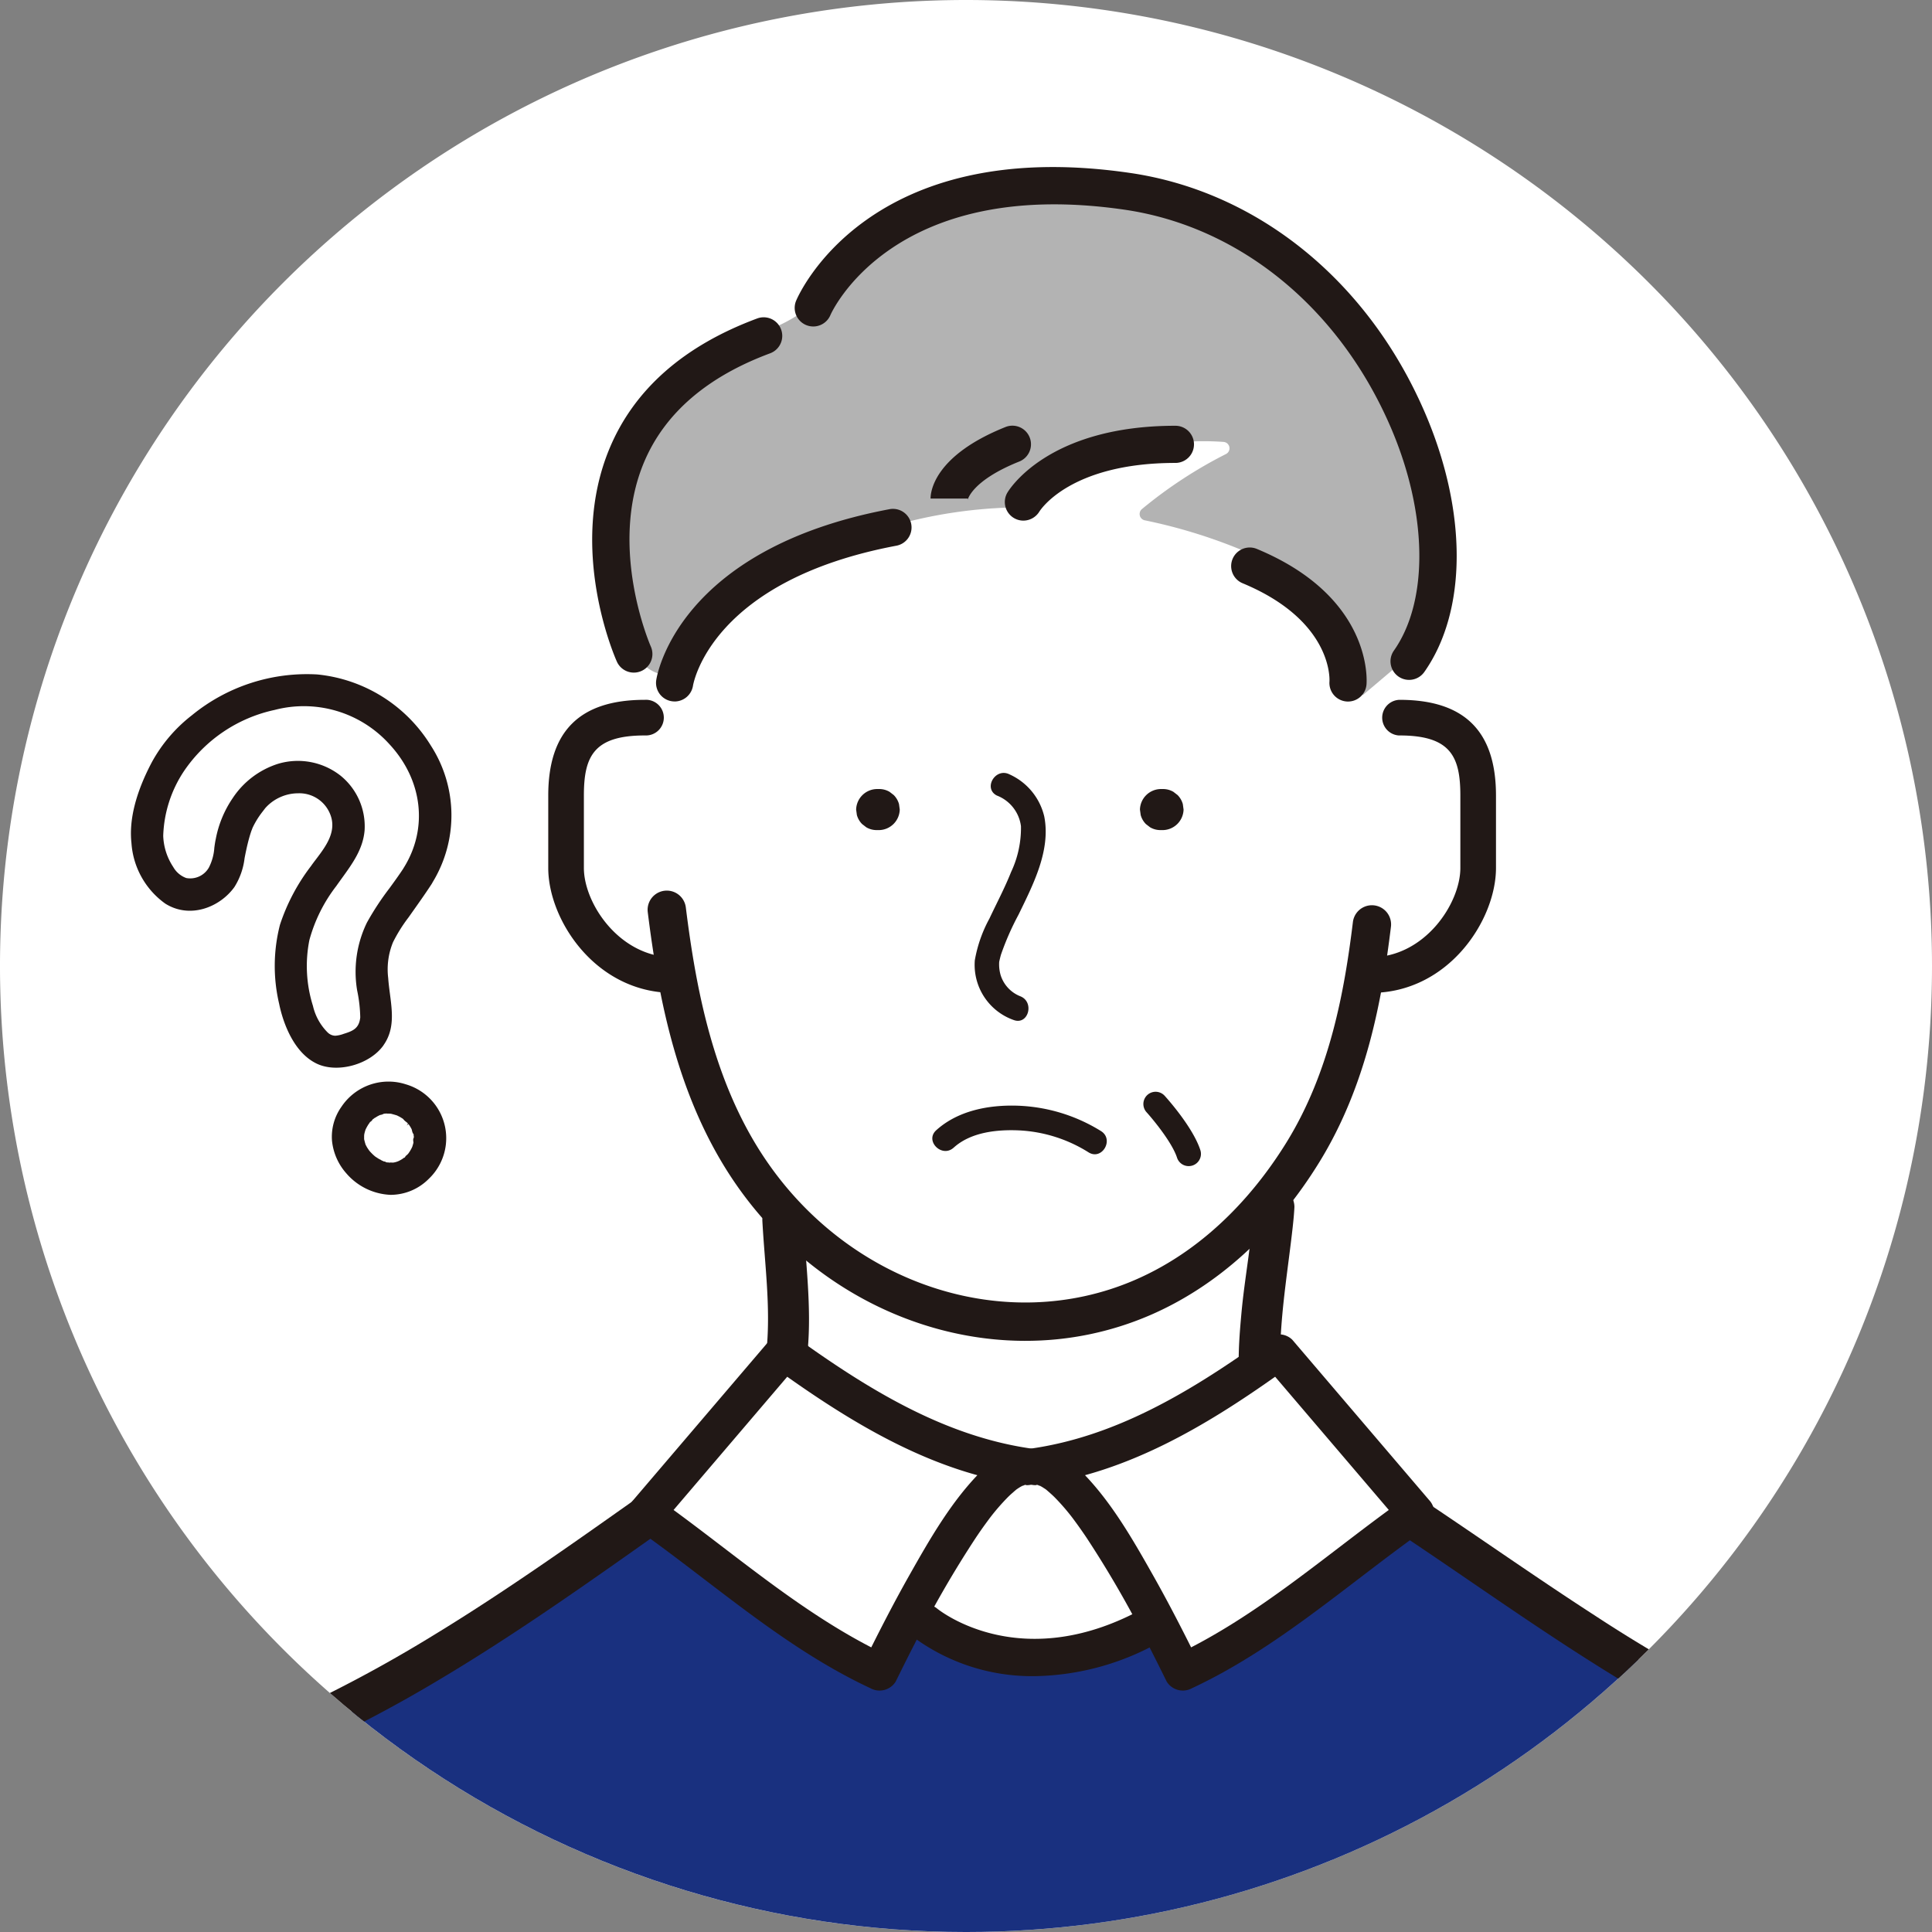 <svg xmlns="http://www.w3.org/2000/svg" xmlns:xlink="http://www.w3.org/1999/xlink" width="259.926" height="259.927" viewBox="0 0 259.926 259.927">
  <rect x="0" y="0" width="259.926" height="259.927" fill="#808080" stroke="none"/>
  <defs>
    <clipPath id="clip-path">
      <path id="パス_12302" data-name="パス 12302" d="M259.926,129.962A129.963,129.963,0,1,0,129.963,259.926,129.964,129.964,0,0,0,259.926,129.962" transform="translate(-6537.167 3527.097)" fill="#fff"/>
    </clipPath>
    <clipPath id="clip-path-2">
      <rect id="長方形_4272" data-name="長方形 4272" width="276.999" height="389.053" fill="none"/>
    </clipPath>
  </defs>
  <g id="グループ_6164" data-name="グループ 6164" transform="translate(6537 -3527)">
    <path id="パス_12303" data-name="パス 12303" d="M259.926,129.962A129.963,129.963,0,1,0,129.963,259.926,129.964,129.964,0,0,0,259.926,129.962" transform="translate(-6537 3527.001)" fill="#fff"/>
    <g id="マスクグループ_4794" data-name="マスクグループ 4794" transform="translate(0.167 -0.096)" clip-path="url(#clip-path)">
      <g id="グループ_6150" data-name="グループ 6150" transform="translate(-6537.317 3549.566)">
        <g id="グループ_6149" data-name="グループ 6149" clip-path="url(#clip-path-2)">
          <path id="パス_12278" data-name="パス 12278" d="M2.332,366.7V233.182s2.918-22.253,18.24-28.455,36.48-17.511,41.588-20.43,23.468-16.556,23.468-16.556l54.84-7.74,49.947,5.589s27.881,19.8,41.014,25.639,41.223,14.592,42.682,37.21l1.459,22.617-.043,119.709Z" transform="translate(0.226 15.524)" fill="#19307f"/>
          <path id="パス_12279" data-name="パス 12279" d="M112.181,177.6s9.241-17.267,15.079-17.511,7.175,2.067,7.175,2.067l6.08,7.3,1.7,11.066-4.5,2.676-12.768,2.067s-11.673-1.7-12.768-7.661" transform="translate(10.884 15.531)" fill="#fff"/>
          <path id="パス_12280" data-name="パス 12280" d="M185.41,40.662c-3.649-21.524-23.165-33.015-45.965-37.028s-34.292,11.309-37.028,14.227-7.844,4.378-7.844,4.378l-4.742,3.283C69.948,32.454,74.874,55.8,74.874,55.8s.364,2.371,2.918,8.208,7.114,3.648,7.114,3.648,4.925-13.5,29.549-20.065a63.867,63.867,0,0,1,16.572-2.09,36.516,36.516,0,0,1,26.5-8.806.862.862,0,0,1,.36,1.626,60.593,60.593,0,0,0-11.321,7.414.867.867,0,0,0,.374,1.506A71.793,71.793,0,0,1,161.7,51.971L176.29,70.759l7.113-6.019s2.918-5.837,2.006-24.077" transform="translate(7.212 0.288)" fill="#b3b3b3"/>
          <path id="パス_12281" data-name="パス 12281" d="M84.2,104.771c-10.422,0-16.827-9.789-16.827-16.806V78.223c0-8.666,4.245-12.88,12.979-12.88a2.4,2.4,0,1,1,.1,4.793q-.051,0-.1,0c-6.881,0-8.185,2.842-8.185,8.087v9.738c0,4.783,4.8,12.014,12.033,12.014a2.4,2.4,0,0,1,0,4.793" transform="translate(6.537 6.34)" fill="#211816"/>
          <path id="パス_12282" data-name="パス 12282" d="M168.471,104.768a2.4,2.4,0,0,1,0-4.793c7.235,0,12.033-7.23,12.033-12.014V78.223c0-5.245-1.3-8.087-8.185-8.087q-.051,0-.1,0a2.4,2.4,0,0,1,.1-4.793c8.733,0,12.979,4.214,12.979,12.88v9.742c0,7.018-6.406,16.806-16.827,16.806" transform="translate(16.118 6.34)" fill="#211816"/>
          <path id="パス_12283" data-name="パス 12283" d="M130.382,149.313c-15.008,0-29.963-7.789-39.258-21.537-7.6-11.252-10.1-24.581-11.545-36.134A2.579,2.579,0,1,1,84.7,91c1.366,10.947,3.7,23.533,10.7,33.884,11.417,16.894,32.3,23.733,49.651,16.269,10.2-4.388,16.784-12.559,20.524-18.642,5.787-9.423,7.731-20.219,8.871-29.536a2.578,2.578,0,1,1,5.119.625c-1.207,9.873-3.291,21.341-9.595,31.609-5.915,9.635-13.828,16.784-22.881,20.681a42.143,42.143,0,0,1-16.7,3.421" transform="translate(7.719 8.61)" fill="#211816"/>
          <path id="パス_12284" data-name="パス 12284" d="M108.241,76.285h-.347a2.84,2.84,0,0,0-2.762,2.762l.1.734A2.757,2.757,0,0,0,105.942,81l.559.432a2.741,2.741,0,0,0,1.394.376h.347A2.838,2.838,0,0,0,111,79.046l-.1-.735a2.757,2.757,0,0,0-.711-1.219l-.559-.432a2.743,2.743,0,0,0-1.394-.377" transform="translate(10.2 7.401)" fill="#211816"/>
          <path id="パス_12285" data-name="パス 12285" d="M143.043,76.285H142.7a2.84,2.84,0,0,0-2.762,2.762l.1.734A2.757,2.757,0,0,0,140.744,81l.56.432a2.741,2.741,0,0,0,1.394.376h.347a2.838,2.838,0,0,0,2.762-2.762l-.1-.735A2.757,2.757,0,0,0,145,77.093l-.559-.432a2.743,2.743,0,0,0-1.394-.377" transform="translate(13.577 7.401)" fill="#211816"/>
          <path id="パス_12286" data-name="パス 12286" d="M122.682,77.36a5.117,5.117,0,0,1,3.216,4.116,13.869,13.869,0,0,1-1.333,6.171c-.848,2.136-1.929,4.169-2.909,6.253a18.209,18.209,0,0,0-1.967,5.615,7.867,7.867,0,0,0,5.216,8.031c2,.751,2.862-2.452.878-3.2a4.512,4.512,0,0,1-2.614-2.814,5.184,5.184,0,0,1-.2-1.8c.011-.08.155-.691.237-.969a36.594,36.594,0,0,1,2.372-5.4c1.933-3.984,4.356-8.625,3.452-13.2a8.3,8.3,0,0,0-4.683-5.665c-1.9-.95-3.584,1.909-1.673,2.862" transform="translate(11.61 7.21)" fill="#211816"/>
          <path id="パス_12287" data-name="パス 12287" d="M154.029,127.789c-.221,4.77-1.175,9.5-1.61,14.261-.467,5.114-.891,10.923,1.354,15.7,1.228,2.613,3.531,3.738,5.914,5.13,3.436,2.008,6.813,4.116,10.151,6.283,6.63,4.3,13.109,8.834,19.659,13.259,6.629,4.477,13.341,8.845,20.328,12.75,6.882,3.847,14.057,6.878,21.263,10.044,6.523,2.865,13.142,6.206,17.7,11.856,4.36,5.4,6.253,12.5,7.054,19.27.976,8.2.863,16.549.836,24.793-.031,9.136-.292,97.061-.788,106.184q-.186,3.421-.415,6.839a2.763,2.763,0,0,0,5.526,0c.608-9.116.986-97.037,1.134-106.172.14-8.676.23-17.406-.285-26.073-.449-7.549-1.582-15.156-4.865-22.04-3.27-6.859-8.876-11.972-15.425-15.661-6.669-3.756-13.97-6.217-20.843-9.561a198.412,198.412,0,0,1-20.77-11.917c-13.31-8.6-26.018-18.124-39.813-25.963-.273-.156-.527-.315-.791-.479.347.219.282.257.037-.01-.138-.15-.558-.734-.14-.11-.135-.2-.275-.4-.4-.614-.1-.166-.172-.341-.265-.508-.184-.329.129.43-.1-.267a15.437,15.437,0,0,1-.439-1.563c-.057-.263-.11-.528-.155-.792-.022-.117-.036-.235-.056-.351-.072-.423.049.45,0,.014-.07-.632-.126-1.264-.159-1.9-.068-1.322-.059-2.648-.01-3.97.2-5.266,1.071-10.458,1.654-15.687.1-.914.192-1.829.235-2.743a2.762,2.762,0,1,0-5.525,0" transform="translate(14.752 12.131)" fill="#211816"/>
          <path id="パス_12288" data-name="パス 12288" d="M102.711,129.405c.306,5.782,1.133,11.6.58,17.389a21.614,21.614,0,0,1-1.906,7.021,16.136,16.136,0,0,1-5.542,5.97c-12.4,8.583-24.5,17.621-37.387,25.469a186.771,186.771,0,0,1-20.295,10.814c-6.3,2.839-12.854,5.167-18.8,8.737a35.389,35.389,0,0,0-14.122,14.9C2.213,226.071,1.02,233.04.495,240.016c-.588,7.821-.517,15.716-.453,23.552.069,8.427.335,95.643.8,104.057q.176,3.181.389,6.363a2.827,2.827,0,0,0,2.762,2.762,2.786,2.786,0,0,0,2.756-2.756C5.642,357.378,5.155,261.857,5.736,245.2c.235-6.737.847-13.543,3.129-19.934a29.073,29.073,0,0,1,11.538-14.6c5.75-3.808,12.258-6.221,18.55-8.955a179.97,179.97,0,0,0,20.309-10.5c12.961-7.714,25.089-16.708,37.449-25.327,2.915-2.033,5.73-3.934,7.884-6.808a21.009,21.009,0,0,0,3.54-7.866c1.326-5.752.829-11.7.388-17.525-.11-1.426-.212-2.852-.289-4.287a2.823,2.823,0,0,0-2.761-2.762,2.788,2.788,0,0,0-2.762,2.762" transform="translate(0 12.288)" fill="#211816"/>
          <path id="パス_12289" data-name="パス 12289" d="M158.184,146.423c-9.384,6.652-19.643,12.75-31.07,14.306,5.937-.809,17.711,23.391,19.818,27.66,11.033-5.107,21.343-14.314,31.377-21.384l-18.4-21.561Z" transform="translate(12.333 14.112)" fill="#fff"/>
          <path id="パス_12290" data-name="パス 12290" d="M157.14,144.484c-9.2,6.511-19.129,12.458-30.472,14.054a2.5,2.5,0,0,0,.665,4.911,2.1,2.1,0,0,0,.439-.014c-.189.091-.627-.181-.1,0a2.888,2.888,0,0,0,.426.142c-.672-.1-.253-.11.063.071.157.09.3.191.455.286.1.063.191.14.29.205.264.172-.4-.331-.152-.117.389.343.782.674,1.151,1.041a29.221,29.221,0,0,1,2.217,2.526c.078.1.363.474.061.078.088.114.176.228.26.343q.263.354.521.71.635.879,1.239,1.779a141.14,141.14,0,0,1,8.221,14.245c.875,1.7,1.727,3.408,2.57,5.122a2.554,2.554,0,0,0,3.422.894c11.534-5.385,21.063-14.1,31.377-21.384a2.553,2.553,0,0,0,.507-3.927l-18.4-21.56a2.526,2.526,0,0,0-3.03-.391l-1.723.979c-2.8,1.589-.282,5.91,2.524,4.318l1.723-.977-3.03-.392,18.4,21.568.506-3.927c-10.314,7.286-19.844,16-31.377,21.384l3.421.893c-1.955-3.966-3.966-7.9-6.14-11.751-2.762-4.892-5.72-10.073-9.732-14.065-1.539-1.531-3.762-3.346-6.1-3.078q.334,2.455.666,4.912c11.717-1.65,22.164-7.833,31.667-14.56a2.568,2.568,0,0,0,.893-3.421,2.52,2.52,0,0,0-3.421-.893" transform="translate(12.114 13.89)" fill="#211816"/>
          <path id="パス_12291" data-name="パス 12291" d="M97.809,145.444,79.412,167c10.036,7.071,20.345,16.278,31.378,21.384,2.106-4.27,13.881-28.468,19.818-27.659-11.427-1.557-21.687-7.654-31.07-14.306Z" transform="translate(7.705 14.112)" fill="#fff"/>
          <path id="パス_12292" data-name="パス 12292" d="M101.02,144.488a2.521,2.521,0,0,0-3.421.894,2.57,2.57,0,0,0,.893,3.421c9.5,6.726,19.95,12.91,31.667,14.559q.332-2.457.666-4.912c-2.343-.268-4.566,1.547-6.1,3.078-4.012,3.992-6.969,9.174-9.732,14.066-2.174,3.851-4.185,7.786-6.14,11.751l3.421-.894c-11.533-5.384-21.062-14.1-31.377-21.384l.507,3.927,18.4-21.568-3.031.392,1.723.977c2.806,1.592,5.324-2.729,2.524-4.318l-1.723-.979a2.527,2.527,0,0,0-3.03.391l-18.4,21.56a2.553,2.553,0,0,0,.507,3.927c10.314,7.284,19.843,16,31.378,21.384a2.553,2.553,0,0,0,3.421-.893c.844-1.714,1.695-3.424,2.57-5.123a141.347,141.347,0,0,1,8.221-14.245q.6-.9,1.239-1.779.258-.355.521-.709c.084-.115.172-.229.26-.343-.3.4-.016.021.061-.079a29.547,29.547,0,0,1,2.217-2.526c.369-.368.761-.7,1.151-1.041.245-.214-.417.29-.152.118.1-.065.191-.144.29-.206.152-.1.3-.2.455-.285.316-.181.735-.177.064-.072a2.752,2.752,0,0,0,.425-.141c.528-.181.089.091-.1,0a2.179,2.179,0,0,0,.439.015,2.5,2.5,0,0,0,.665-4.911c-11.342-1.6-21.275-7.544-30.472-14.055" transform="translate(7.486 13.89)" fill="#211816"/>
          <path id="パス_12293" data-name="パス 12293" d="M135.079,115.995c-2.317,2.1-5.853,2.46-8.843,2.321a19.315,19.315,0,0,1-9.3-2.951c-1.817-1.131-3.483,1.735-1.673,2.862a22.739,22.739,0,0,0,11.317,3.417c3.828.11,7.934-.671,10.847-3.305,1.585-1.435-.768-3.773-2.344-2.344" transform="translate(263.535 247.928) rotate(180)" fill="#211816"/>
          <path id="パス_12294" data-name="パス 12294" d="M83.091,67.834a2.5,2.5,0,0,1-2.474-2.858c.108-.719,2.953-17.627,31.339-23a2.5,2.5,0,1,1,.929,4.912C88.22,51.558,85.656,65.16,85.56,65.738a2.514,2.514,0,0,1-2.468,2.1" transform="translate(7.819 4.068)" fill="#211816"/>
          <path id="パス_12295" data-name="パス 12295" d="M166.845,67.387a2.262,2.262,0,0,1-.227-.011,2.5,2.5,0,0,1-2.268-2.687c.023-.388.338-8.218-11.687-13.218a2.5,2.5,0,0,1,1.92-4.617c15.618,6.494,14.791,17.778,14.748,18.257a2.5,2.5,0,0,1-2.487,2.276" transform="translate(14.663 4.527)" fill="#211816"/>
          <path id="パス_12296" data-name="パス 12296" d="M119.247,41.719a.639.639,0,0,0,.011-.192h-5c0-.931.486-5.776,10.054-9.615a2.5,2.5,0,1,1,1.862,4.64c-6.412,2.574-6.921,5.142-6.926,5.167" transform="translate(11.086 3.079)" fill="#211816"/>
          <path id="パス_12297" data-name="パス 12297" d="M125.852,44.495a2.5,2.5,0,0,1-2.161-3.73c.214-.369,5.412-9.033,22.626-9.033a2.5,2.5,0,1,1,0,5c-14.1,0-18.148,6.295-18.314,6.562a2.532,2.532,0,0,1-2.151,1.2" transform="translate(11.969 3.079)" fill="#211816"/>
          <path id="パス_12298" data-name="パス 12298" d="M146.451,123.412a1.645,1.645,0,0,1-1.565-1.137c-.66-2.034-3.186-5.1-4.1-6.113a1.645,1.645,0,1,1,2.437-2.212c.386.426,3.8,4.244,4.8,7.306a1.644,1.644,0,0,1-1.565,2.155" transform="translate(13.618 11.004)" fill="#211816"/>
          <path id="パス_12299" data-name="パス 12299" d="M78.364,66.233a2.5,2.5,0,0,1-2.281-1.475c-.274-.611-6.66-15.14-.97-28.726,3.317-7.917,9.994-13.787,19.848-17.446a2.5,2.5,0,1,1,1.74,4.689c-8.49,3.152-14.2,8.083-16.962,14.656-4.864,11.562.848,24.651.907,24.782a2.5,2.5,0,0,1-2.283,3.52" transform="translate(7.06 1.788)" fill="#211816"/>
          <path id="パス_12300" data-name="パス 12300" d="M180.254,69a2.5,2.5,0,0,1-2.043-3.939c4.715-6.7,4.548-18.493-.425-30.04-6.924-16.078-20.315-27.023-35.819-29.28-31.327-4.552-39.487,13.993-39.565,14.18a2.5,2.5,0,0,1-4.611-1.935c.384-.914,9.8-22.306,44.9-17.193,17.238,2.507,32.076,14.563,39.691,32.25,5.732,13.308,5.7,26.68-.078,34.894A2.5,2.5,0,0,1,180.254,69" transform="translate(9.469 0)" fill="#211816"/>
          <path id="パス_12301" data-name="パス 12301" d="M128.578,185.932a26.9,26.9,0,0,1-16.329-5.233,2.5,2.5,0,0,1,3.18-3.859c.476.386,11.594,9.121,28.156-.244a2.5,2.5,0,0,1,2.462,4.354,35.271,35.271,0,0,1-17.469,4.982" transform="translate(10.803 17.103)" fill="#211816"/>
        </g>
      </g>
      <g id="グループ_6151" data-name="グループ 6151" transform="translate(-38.91 460)">
        <path id="パス_1731" data-name="パス 1731" d="M93.3,261.173a5,5,0,1,0-5,5,5,5,0,0,0,5-5" transform="translate(-6534.288 2959.23)" fill="#fff"/>
        <path id="パス_1732" data-name="パス 1732" d="M48.776,168.561s11.952-3.405,15.557-1.469,12.486,4.874,12.152,11.618S73.414,189.46,71.143,195s-3.472,10.616-3.472,11.685,3.472,2.27-.134,3.739-4.34,3-6.21,2.137-2.337-6.009-2.4-6.543-4.006-6.944.4-13.554,10.215-4.807,5.742-10.148-7.344-8.079-9.949-5.876-3.739,9.348-6.142,11.818S42.9,194.2,41.3,192.063s-4.206-5.809-2.337-10.015,4.807-12.085,9.815-13.487" transform="translate(-6516.402 2994.889)" fill="#fff"/>
        <path id="パス_1733" data-name="パス 1733" d="M68.045,210.473c1.5-2.105,1.2-4.457.875-6.945-.09-.691-.183-1.406-.232-2.106a9.633,9.633,0,0,1,.646-4.816,20.614,20.614,0,0,1,2.079-3.329l.353-.5c.92-1.3,1.873-2.636,2.754-3.989a2.6,2.6,0,0,0,.148-.26,17.283,17.283,0,0,0-.22-18.346,20.278,20.278,0,0,0-15.305-9.606,24.42,24.42,0,0,0-16.867,5.494,20.272,20.272,0,0,0-5.418,6.37c-2.14,4.074-3.053,7.716-2.711,10.819a10.92,10.92,0,0,0,4.547,8.147c3.314,2.089,7.332.509,9.3-2.223a9.308,9.308,0,0,0,1.372-3.89c.054-.277.108-.556.167-.837.169-.8.316-1.4.475-1.961.075-.266.155-.524.244-.789.015-.046.055-.154.1-.261.034-.089.068-.179.084-.227a11.376,11.376,0,0,1,1.315-2.14l.078-.1c.13-.169.305-.4.347-.448a5.9,5.9,0,0,1,.489-.485,5.969,5.969,0,0,1,1.59-1,5.9,5.9,0,0,1,2.314-.479,4.455,4.455,0,0,1,4.252,2.666c1.057,2.384-.494,4.43-1.861,6.234-.231.3-.457.6-.666.9a26.7,26.7,0,0,0-4.165,7.879,22.223,22.223,0,0,0-.111,10.648c.293,1.458,1.513,6.316,5.017,8.026,2.772,1.353,7.154.167,9.014-2.441m-3.536-7.381a19.27,19.27,0,0,1,.415,3.624c-.155,1.458-.96,1.811-2.168,2.189l-.07.022a4.021,4.021,0,0,1-1.125.251,1.5,1.5,0,0,1-.976-.4.185.185,0,0,1-.023-.02,7.383,7.383,0,0,1-2-3.591,17.866,17.866,0,0,1-.481-8.861,20.815,20.815,0,0,1,3.615-7.262c.231-.33.476-.669.72-1.007,1.485-2.052,2.888-3.991,3.094-6.5a8.775,8.775,0,0,0-3.253-7.362,9.287,9.287,0,0,0-8.4-1.579,11.468,11.468,0,0,0-6.093,4.614,14.559,14.559,0,0,0-2.279,5.505c-.083.369-.137.759-.193,1.172a6.8,6.8,0,0,1-.741,2.679,2.887,2.887,0,0,1-3.037,1.394,3.306,3.306,0,0,1-1.752-1.488A8.087,8.087,0,0,1,38.42,182.3a16.633,16.633,0,0,1,2.815-8.752A19.761,19.761,0,0,1,53.4,165.353a15.52,15.52,0,0,1,15.445,4.6c4.492,4.829,5.245,11.371,1.917,16.664,0,0-.048.084-.048.086-.593.9-1.235,1.784-1.855,2.635a37.58,37.58,0,0,0-3.032,4.62,15.125,15.125,0,0,0-1.315,9.138" transform="translate(-6514.718 2997.258)" fill="#211715"/>
        <path id="パス_1734" data-name="パス 1734" d="M88.89,251.9a7.512,7.512,0,0,0-2.311-.363,7.615,7.615,0,0,0-6.339,3.391,6.965,6.965,0,0,0-1.27,4.556,7.781,7.781,0,0,0,1.955,4.428,8.3,8.3,0,0,0,5.907,2.862,7.254,7.254,0,0,0,5.147-2.141A7.549,7.549,0,0,0,88.89,251.9m1.034,7.747a.307.307,0,0,1,0,.122l-.014.06c-.035.137-.075.275-.119.411l0,.007-.024.068c-.048.106-.086.184-.125.259-.078.146-.162.288-.251.426-.044.058-.067.1-.091.133-.008.013-.04.059-.05.07l-.111.125a2.429,2.429,0,0,1-.255.22l-.019.016a.338.338,0,0,1-.136.2h0l-.011.007a.3.3,0,0,1-.131.044l0,0a.306.306,0,0,1-.092.091l-.053.034c-.073.047-.146.095-.223.137l-.129.069c-.042.022-.085.043-.126.067a2.67,2.67,0,0,1-.764.222.315.315,0,0,1-.1,0c-.108-.008-.2-.01-.278-.011a.3.3,0,0,1-.1.018.287.287,0,0,1-.075-.01l-.055-.013h-.044c-.2-.007-.315-.01-.394-.1l-.089-.026a.3.3,0,0,1-.183-.043l-.057-.031a1.021,1.021,0,0,1-.3-.158c-.095-.045-.168-.08-.24-.119-.133-.079-.248-.155-.362-.231l-.1-.063-.051-.04c-.074-.061-.148-.123-.219-.189-.13-.12-.261-.25-.384-.382-.049-.053-.1-.108-.145-.163l-.049-.06-.1-.145c-.076-.108-.151-.218-.217-.332l-.073-.138c-.024-.047-.048-.093-.075-.138a.292.292,0,0,1-.028-.066c-.069-.225-.128-.449-.182-.676a.289.289,0,0,1-.008-.069v-.112c0-.1,0-.193,0-.29l.013-.172c0-.012.011-.066.013-.077l.03-.136q.04-.157.086-.311c.015-.048.033-.1.05-.144,0-.012.029-.075.036-.087l.031-.058c.1-.2.209-.394.333-.582.024-.037.052-.075.081-.113a.921.921,0,0,0,.075-.108l0-.007a.3.3,0,0,1,.154-.139l.142-.131.014-.013a.483.483,0,0,1,.231-.24l.051-.032,0,0a.3.3,0,0,1,.138-.1l.03-.01c.117-.077.217-.14.322-.2l.249-.128a.256.256,0,0,1,.061-.024c.13-.025.232-.053.328-.081a.671.671,0,0,1,.382-.111c-.01.006.013,0,.036,0a.319.319,0,0,1,.184,0c.056,0,.105-.005.156,0,.1,0,.2.007.3.013.019,0,.093.007.111.012.266.068.523.14.783.222l.2.1c.08.04.16.079.234.123.046.027.1.058.149.09l.1.06c.03.018.058.038.087.058a.5.5,0,0,1,.134.138,1.945,1.945,0,0,0,.313.284,2.608,2.608,0,0,1,.264.232l-.161.274h0l.222-.2.04.046c.07.1.12.174.167.249s.109.18.16.272l.049.1a.56.56,0,0,1,.058.19,1.949,1.949,0,0,0,.118.372l.007.018a.3.3,0,0,1,.1.292.517.517,0,0,1-.052.455,1.965,1.965,0,0,0,.019.423" transform="translate(-6532.562 2961.073)" fill="#211715"/>
      </g>
    </g>
  </g>
</svg>
